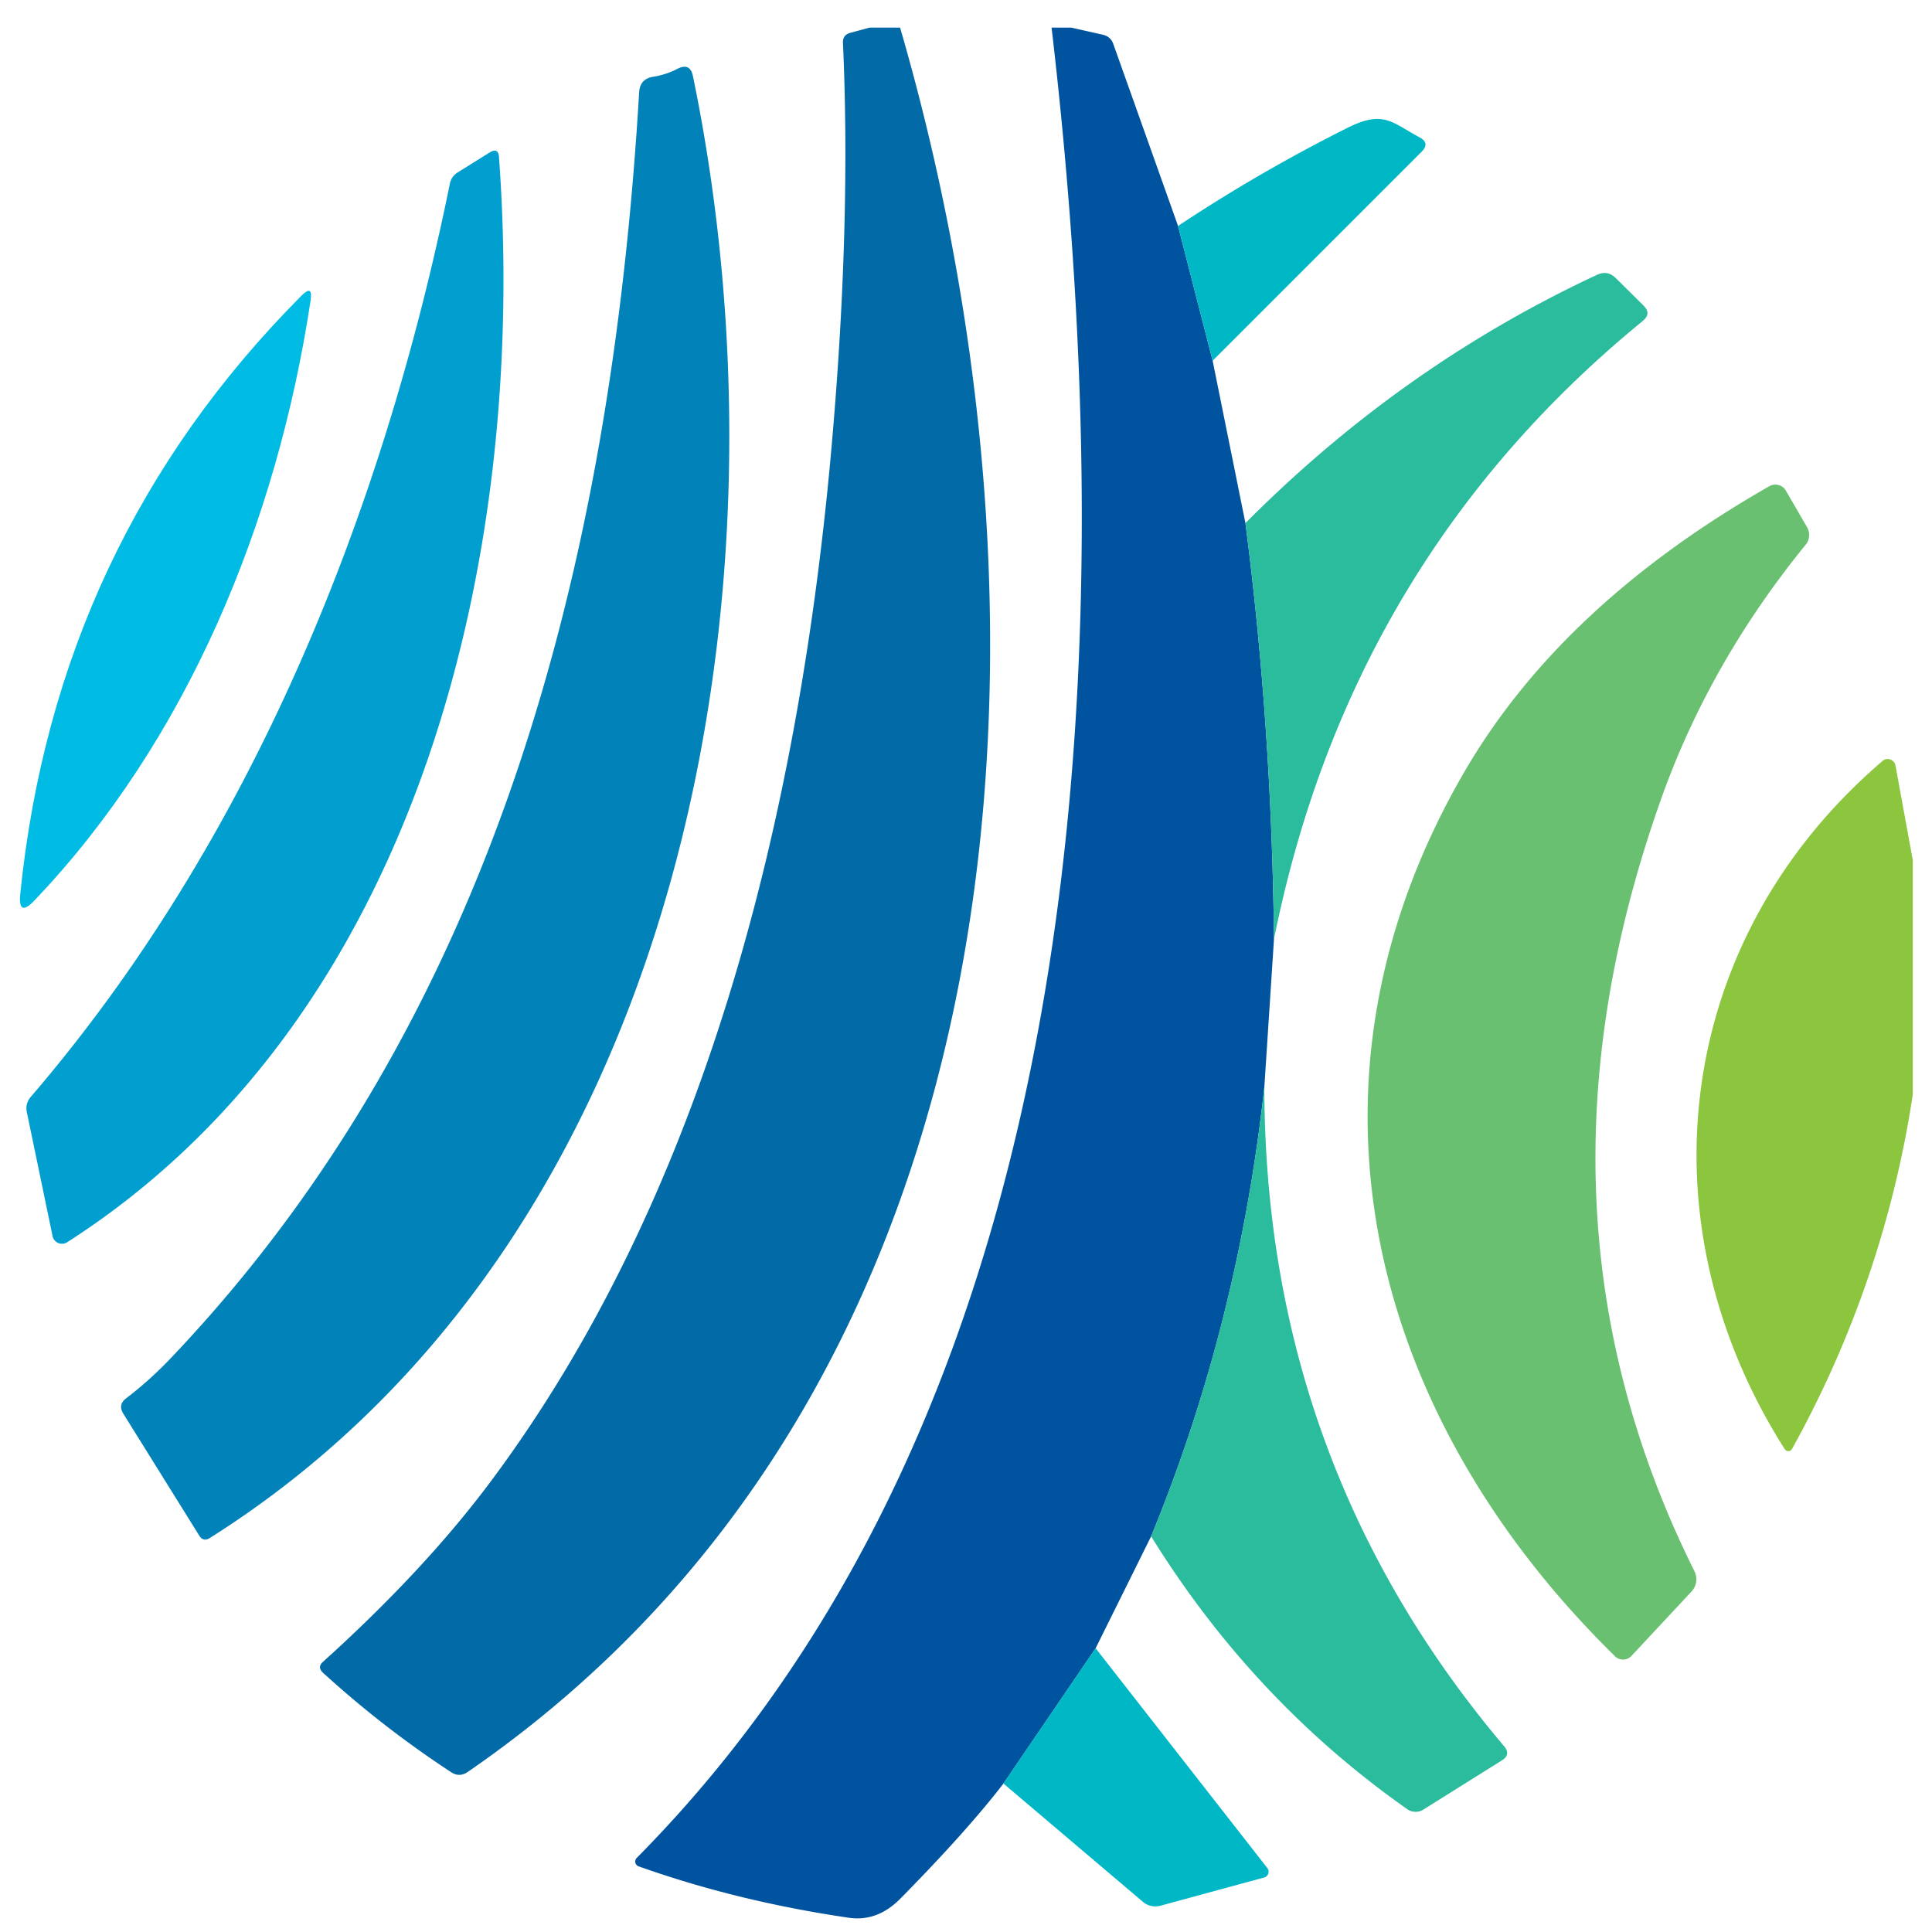 <svg xmlns="http://www.w3.org/2000/svg" width="70" height="70" fill="none"><g clip-path="url(#a)"><path fill="#016AA7" d="M31.506 1h1.106c6.298 21.69 4.686 49.198-15.664 63.2-.2.138-.4.142-.6.011a36.673 36.673 0 0 1-4.647-3.606c-.145-.135-.143-.267.006-.398 2.397-2.165 4.384-4.292 5.96-6.38 7.89-10.483 11.305-24.354 12.477-37.806.461-5.292.594-10.116.398-14.47-.008-.19.08-.31.261-.36L31.506 1Z"/><path fill="#00549F" d="M38.101 1h.708l1.16.262a.493.493 0 0 1 .366.326l2.348 6.598 1.253 4.882 1.188 5.884c.636 4.9.98 9.923 1.035 15.07l-.349 5.356c-.628 5.732-1.995 11.16-4.102 16.285l-2.01 4.054-3.34 4.903c-.88 1.144-2.123 2.533-3.733 4.168-.555.563-1.176.795-1.863.697-2.699-.395-5.24-1.017-7.622-1.863a.184.184 0 0 1-.117-.225.184.184 0 0 1 .046-.08C39.801 50.411 40.684 23.164 38.101 1Z"/><path fill="#0182B9" d="M6.278 49.114C17.84 36.9 22.138 20.592 23.158 3.337c.021-.32.19-.505.506-.555a2.92 2.92 0 0 0 .872-.284c.312-.163.503-.074.572.267 3.808 18.46-.245 42.072-17.511 52.963-.153.095-.278.066-.376-.087L4.47 51.223c-.138-.218-.104-.405.103-.562.596-.454 1.164-.97 1.705-1.547Z"/><path fill="#00B7C5" d="m43.937 13.068-1.253-4.882a58.304 58.304 0 0 1 6.156-3.563c1.286-.637 1.586-.19 2.594.354.258.138.283.31.076.518l-7.573 7.573Z"/><path fill="#009FCF" d="M18.08 5.696c1.063 14.63-3.007 31.214-15.642 39.31a.348.348 0 0 1-.534-.223l-.931-4.484a.622.622 0 0 1 .141-.556C9.085 30.464 13.853 18.658 16.3 6.655a.603.603 0 0 1 .283-.408l1.155-.72c.21-.13.325-.074.344.17Z"/><path fill="#2BBB9D" d="M46.16 34.022c-.054-5.147-.4-10.17-1.035-15.07 3.778-3.8 8.024-6.798 12.738-8.995.254-.12.481-.08.681.12l1.003.992c.2.196.19.383-.027.56-7.073 5.783-11.526 13.247-13.36 22.393Z"/><path fill="#00BCE4" d="M11.254 10.883C10.04 18.925 6.781 26.82 1.251 32.622c-.403.425-.575.347-.517-.234.86-8.489 4.257-15.713 10.188-21.674.28-.283.39-.227.332.17Z"/><path fill="#6AC071" d="M60.177 28.972c-3.524 9.934-3.119 19.252 1.215 27.955a.654.654 0 0 1-.104.736L59.108 60a.414.414 0 0 1-.593.01c-8.93-8.76-11.997-20.774-5.47-32.024 2.343-4.04 6.03-7.496 11.06-10.369a.444.444 0 0 1 .334-.044c.112.03.208.102.265.202l.768 1.324a.56.56 0 0 1-.054.643c-2.328 2.862-4.075 5.939-5.241 9.23Z"/><path fill="#8CC63F" d="M69.303 31.162v8.5a38.19 38.19 0 0 1-4.375 12.836.152.152 0 0 1-.204.062.152.152 0 0 1-.058-.052c-5.273-8.292-3.977-18.502 3.542-24.937a.279.279 0 0 1 .279-.055.291.291 0 0 1 .19.219l.626 3.427Z"/><path fill="#2BBB9D" d="M45.81 39.378c.007 9.084 2.904 17.05 8.69 23.896.167.2.14.369-.082.507l-2.817 1.765a.534.534 0 0 1-.643-.016c-3.72-2.623-6.803-5.912-9.251-9.867 2.107-5.125 3.474-10.553 4.103-16.285Z"/><path fill="#00B7C5" d="m39.695 59.717 6.222 7.965a.217.217 0 0 1-.114.343l-3.765 1.024a.69.69 0 0 1-.627-.141l-5.056-4.288 3.34-4.903Z"/></g><defs><clipPath id="a"><path fill="#fff" d="M0 0h70v70H0z"/></clipPath></defs></svg>